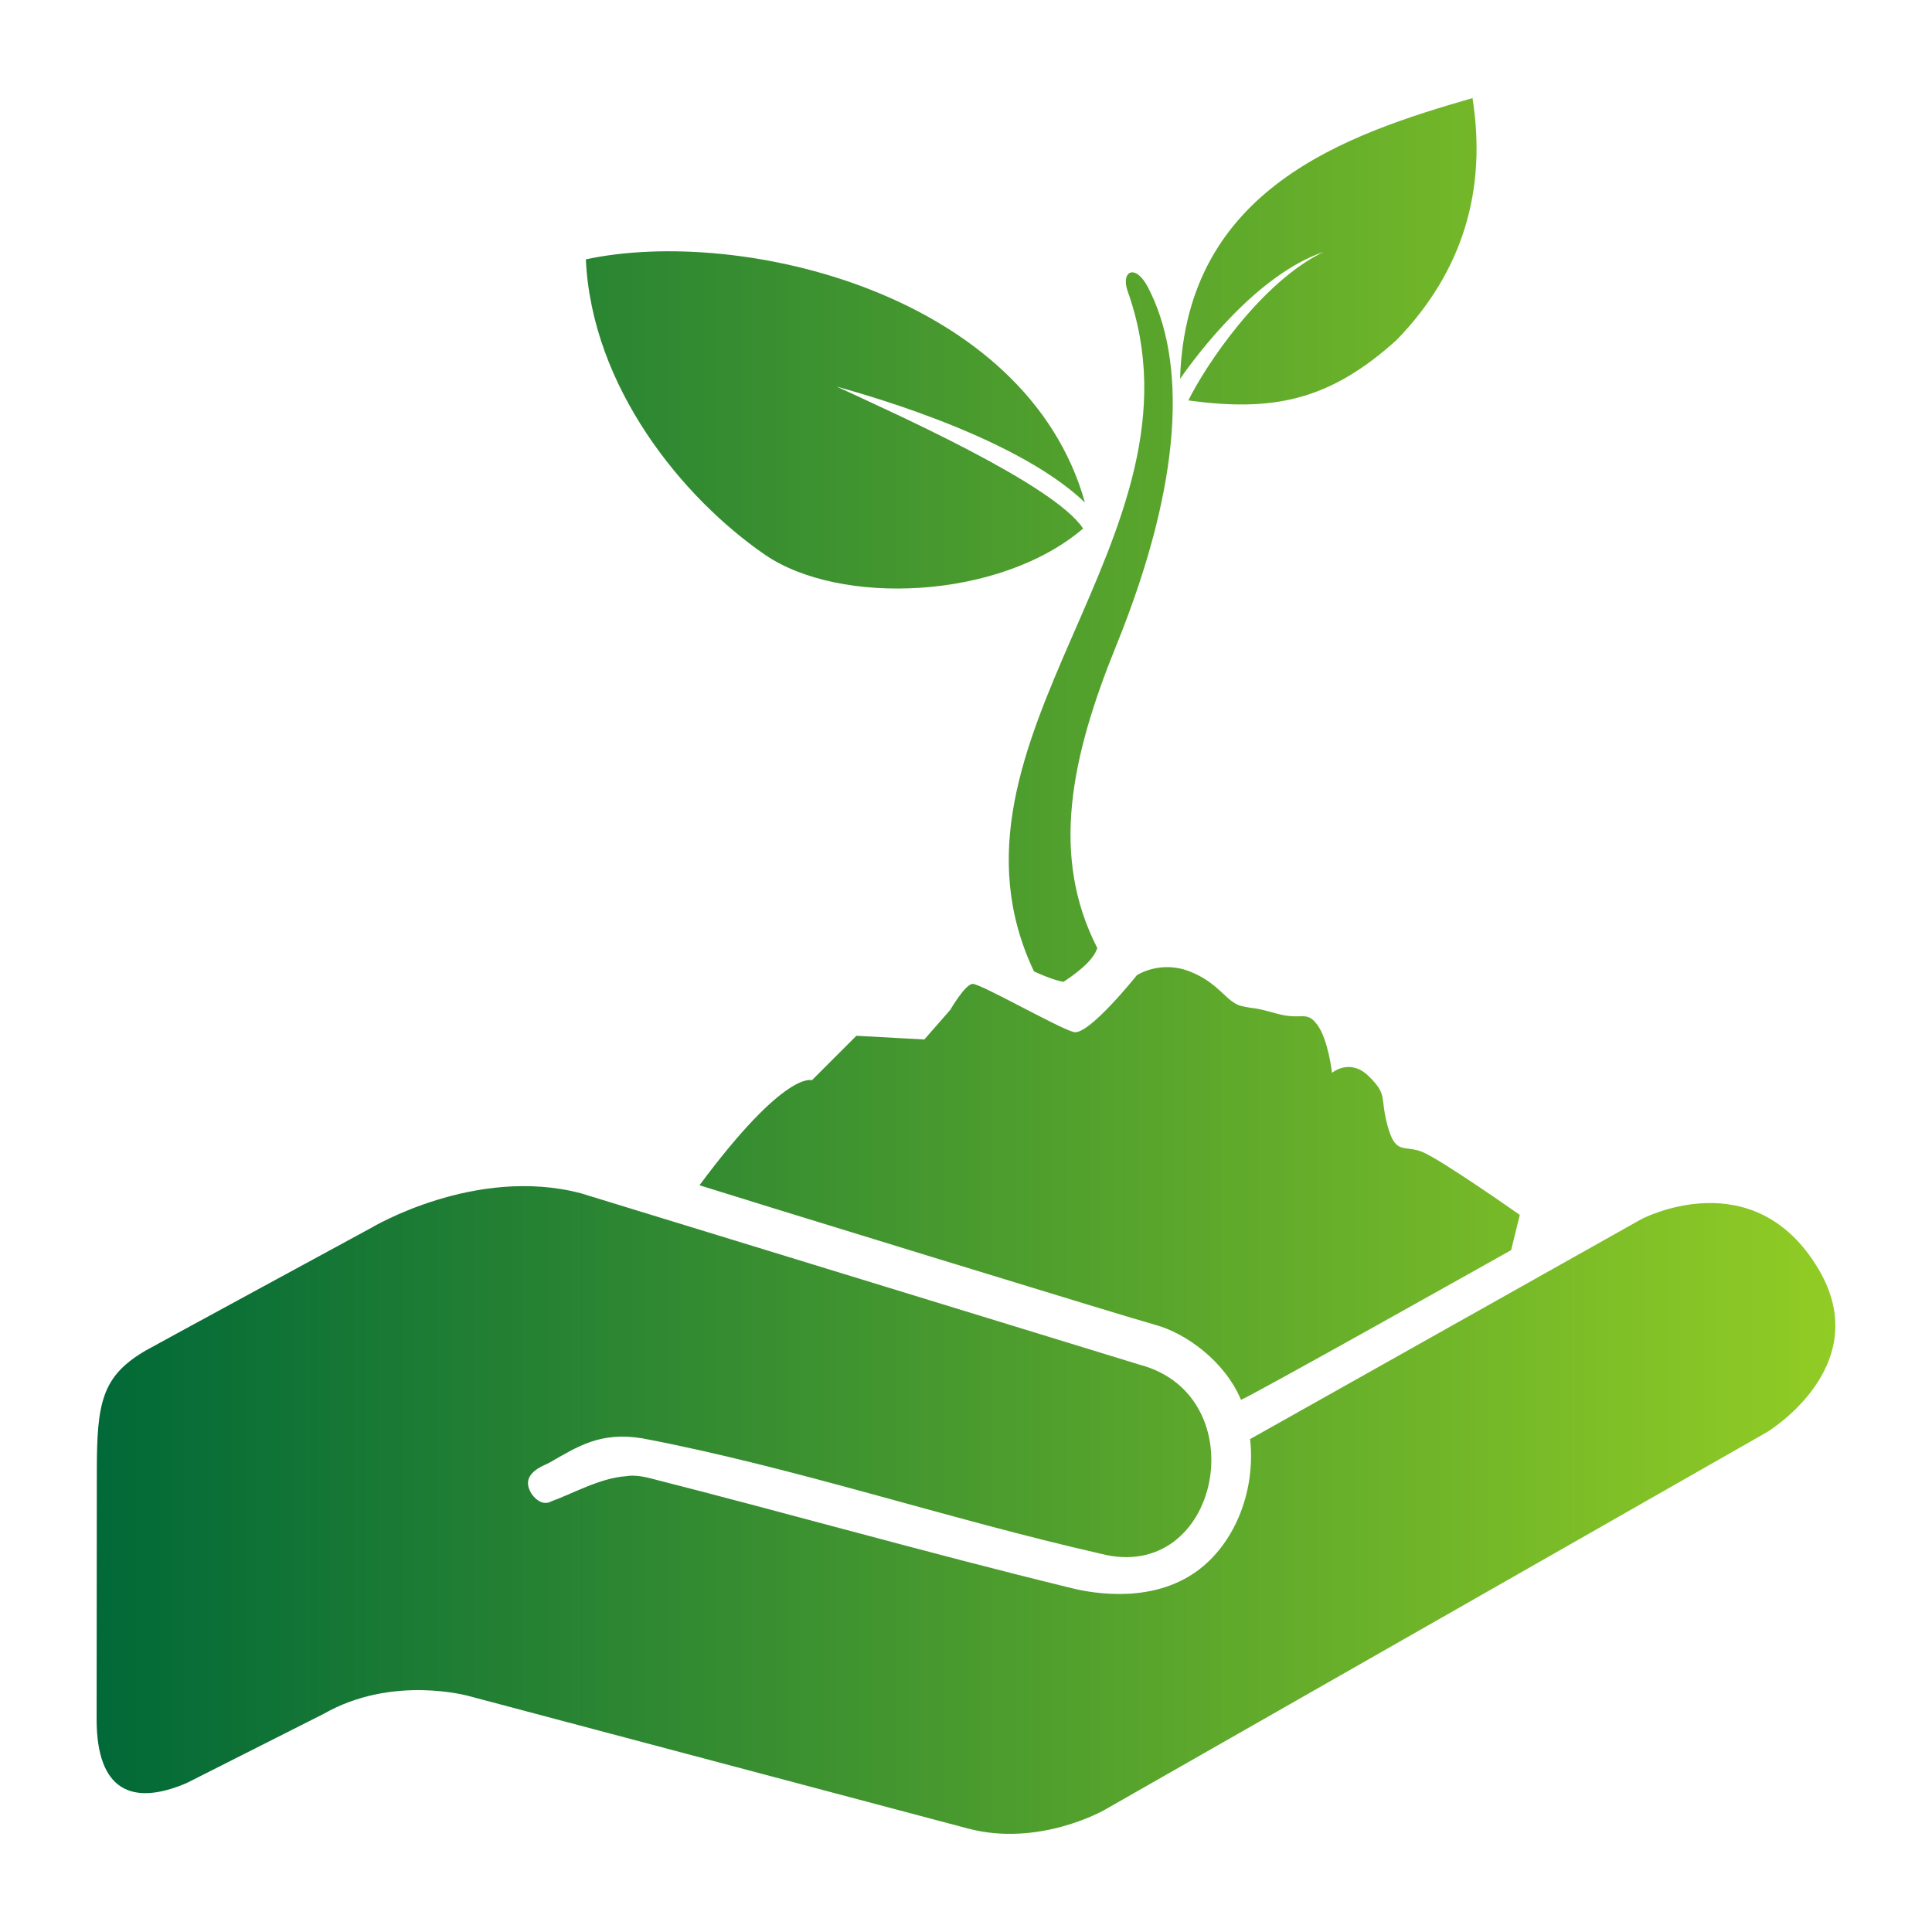<svg xmlns="http://www.w3.org/2000/svg" xmlns:xlink="http://www.w3.org/1999/xlink" width="1200" height="1200"><g transform="scale(12.789) translate(-3.071, -3.086)"><linearGradient id="SvgjsLinearGradient1073"><stop id="SvgjsStop1074" stop-color="#006838" offset="0"></stop><stop id="SvgjsStop1075" stop-color="#96cf24" offset="1"></stop></linearGradient><g fill="url(#SvgjsLinearGradient1073)"><linearGradient id="SvgjsLinearGradient1073"><stop id="SvgjsStop1074" stop-color="#006838" offset="0"></stop><stop id="SvgjsStop1075" stop-color="#96cf24" offset="1"></stop></linearGradient><g xmlns="http://www.w3.org/2000/svg"><path d="M 60.786 22.534 C 64.851 23.087 67.611 22.577 70.909 19.589 C 74.124 16.269 75.289 12.301 74.585 7.85 C 68.47 9.614 60.674 12.226 60.383 21.483 C 61.253 20.239 64.127 16.423 67.353 15.321 C 64.306 16.791 61.601 20.866 60.786 22.534 ZM 55.675 28.756 C 54.263 26.61 46.445 23.135 43.705 21.86 C 43.682 21.853 43.675 21.85 43.684 21.851 L 43.705 21.86 C 44.201 22.017 52.218 24.094 55.763 27.492 C 52.918 17.34 39.048 14.065 31.523 15.682 C 31.811 21.889 36.217 27.266 40.207 30.017 C 43.854 32.531 51.601 32.228 55.675 28.756 ZM 53.288 50.264 C 53.288 50.264 54.197 50.693 54.723 50.77 C 55.197 50.453 56.153 49.8 56.363 49.13 C 54.073 44.66 55.075 39.88 57.285 34.434 C 60.563 26.353 60.676 20.588 58.821 17.034 C 58.21 15.863 57.49 16.253 57.841 17.239 C 62.075 29.141 47.943 38.997 53.288 50.264 ZM 37.043 60.65 C 37.147 60.686 38.578 61.13 40.67 61.776 L 48.302 64.124 L 55.836 66.428 C 57.587 66.96 58.842 67.337 59.183 67.43 C 60.655 67.832 62.547 69.183 63.34 71.066 C 63.377 71.153 76.462 63.8 76.462 63.8 L 76.883 62.09 C 76.883 62.09 73.036 59.386 72.143 59.03 C 71.25 58.674 70.854 59.205 70.463 57.77 C 70.072 56.336 70.49 56.295 69.563 55.37 C 68.636 54.444 67.763 55.19 67.763 55.19 C 67.763 55.19 67.581 53.568 67.043 52.85 C 66.505 52.132 66.308 52.659 65.063 52.31 C 63.817 51.961 64.126 52.114 63.383 51.95 C 62.639 51.786 62.308 50.841 60.863 50.27 C 59.417 49.699 58.283 50.45 58.283 50.45 C 58.283 50.45 55.945 53.386 55.223 53.21 C 54.501 53.034 50.672 50.841 50.303 50.87 C 49.934 50.899 49.223 52.13 49.223 52.13 L 47.963 53.57 L 44.663 53.39 L 42.503 55.55 C 42.503 55.55 41.217 55.023 37.043 60.65 ZM 58.418 69.364 C 58.45 69.372 31.282 61.039 31.282 61.039 C 26.149 59.689 21.116 62.71 21.116 62.71 C 21.116 62.71 10.435 68.508 10.147 68.677 C 8.021 69.919 7.773 71.191 7.773 74.545 L 7.763 86.576 C 7.763 90.058 9.482 90.823 12.141 89.68 L 18.79 86.322 C 22.156 84.4 25.859 85.462 25.859 85.462 L 50.081 91.891 C 53.526 92.806 56.688 91.002 56.688 91.002 L 88.899 72.633 C 88.789 72.696 94.218 69.492 91.392 64.727 C 88.235 59.403 82.78 62.3 82.78 62.3 L 63.785 72.977 C 64.073 75.613 62.955 78.241 61.01 79.523 C 58.687 81.056 55.728 80.38 54.954 80.176 C 48.209 78.53 41.412 76.599 34.638 74.877 C 34.252 74.775 33.785 74.72 33.493 74.779 C 32.233 74.855 30.848 75.646 29.858 75.997 C 29.369 76.276 28.958 75.759 28.864 75.598 C 28.299 74.632 29.499 74.268 29.744 74.129 C 31.128 73.338 32.222 72.606 34.266 72.941 C 41.61 74.335 49.076 76.851 56.501 78.538 C 62.338 80.079 64.134 70.867 58.418 69.364 Z" fill="url(#SvgjsLinearGradient1073)"></path></g></g></g></svg>